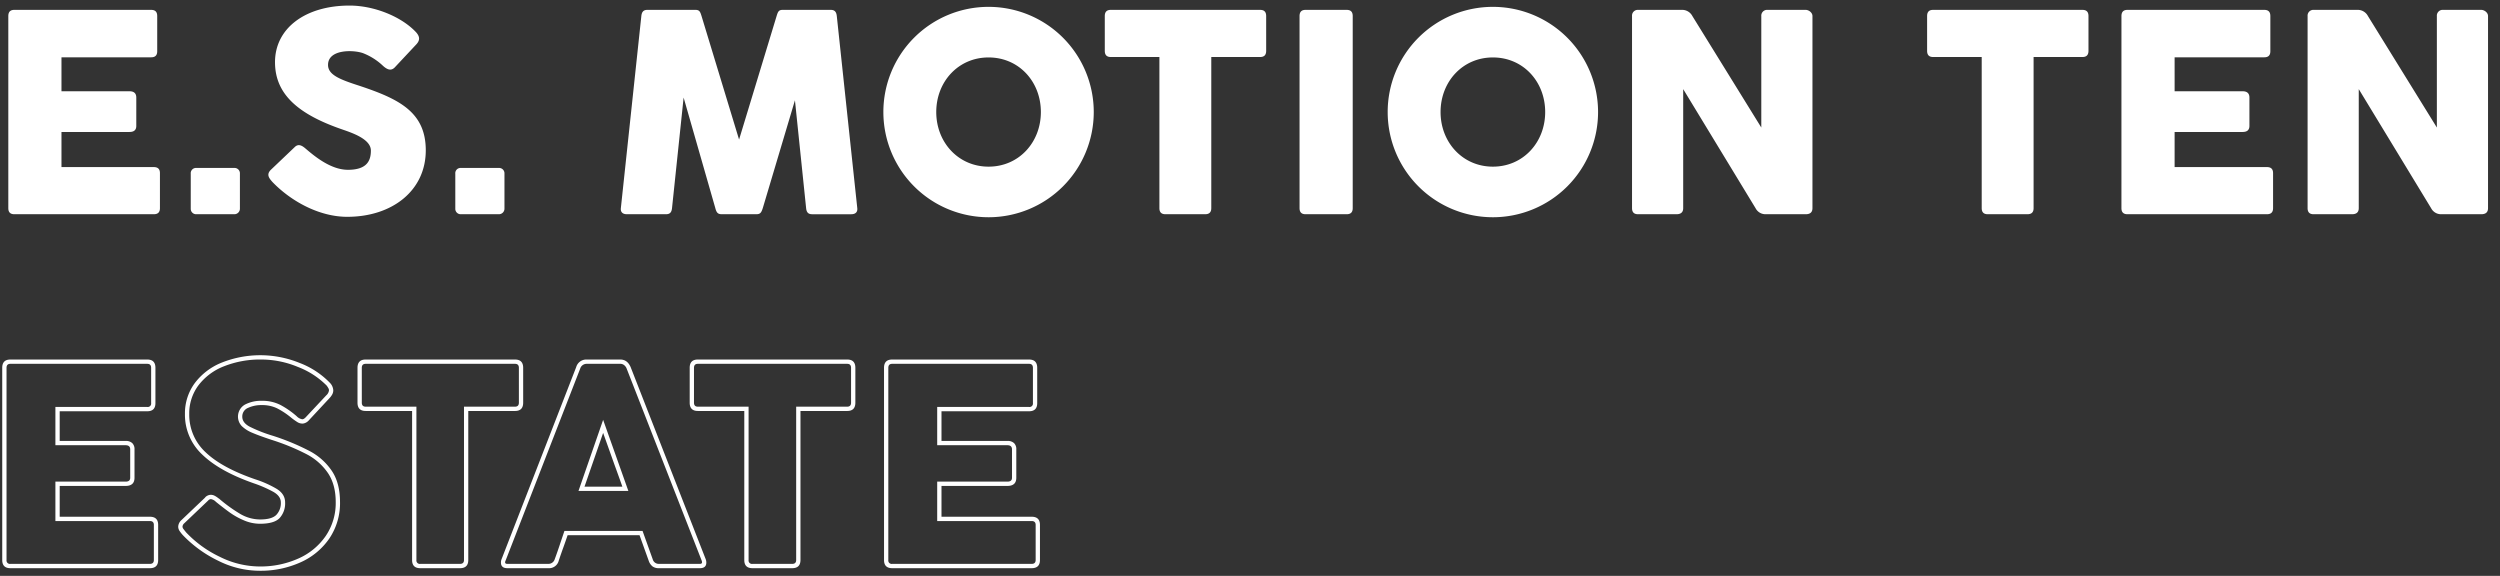<?xml version="1.0" encoding="utf-8"?><svg xmlns="http://www.w3.org/2000/svg" xmlns:xlink="http://www.w3.org/1999/xlink" width="1272" height="293" viewBox="0 0 1272 293">
  <rect x="0" y="0" width="1272" height="293" fill="#333333" stroke="none"/>
  <defs>
    <clipPath id="clip-Zeichenfläche_1">
      <rect width="1272" height="293"/>
    </clipPath>
  </defs>
  <g id="Zeichenfläche_1" data-name="Zeichenfläche – 1" clip-path="url(#clip-Zeichenfläche_1)">
    <g id="Komponente_85_16" data-name="Komponente 85 – 16" transform="translate(0.824 -387.167)">
      <path id="Pfad_1494" data-name="Pfad 1494" d="M11.229,142.938q0,3.063,3.063,3.063H85.24c2.115,0,3.135-1.021,3.135-3.062V125.073c0-2.042-1.021-3.062-3.135-3.062H38.281V104.146H72.917c2.26,0,3.427-1.021,3.427-3.062V86.646c0-2.26-1.312-3.208-3.427-3.208H38.281V66.156H83.927q3.063,0,3.063-3.062V45.156c0-2.115-1.021-3.135-3.063-3.135H14.292c-2.042,0-3.063,1.021-3.063,3.135Zm92.823.292A2.729,2.729,0,0,0,106.823,146h19.4a2.823,2.823,0,0,0,2.844-2.771V125.292a2.729,2.729,0,0,0-2.844-2.844h-19.4a2.676,2.676,0,0,0-2.771,2.917Zm41.562-13.635c9.26,9.625,23.625,17.719,38.063,17.719,22.9,0,39.958-13.344,39.958-33.833,0-19.469-13.635-26.1-33.469-32.74-10.208-3.281-16.26-5.615-16.26-10.719,0-8.021,12.833-7.729,17.792-5.979a31.119,31.119,0,0,1,10.208,6.49c1.969,1.75,3.938,2.771,5.906.8l10.719-11.448c2.26-2.26,2.188-4.156.219-6.417-7.365-7.948-21.292-13.635-33.906-13.635-22.458,0-37.917,11.521-37.917,28.8,0,16.333,11.813,26.542,34.344,34.271,5.031,1.75,14.438,4.885,14.438,10.719,0,5.25-2.115,9.771-11.667,9.771-8.531,0-16.552-6.49-21.729-10.937-1.823-1.531-3.573-2.406-5.4-.583l-12.1,11.521C142.406,125.8,143.865,127.625,145.615,129.594Zm93.042,13.635A2.729,2.729,0,0,0,241.427,146h19.4a2.823,2.823,0,0,0,2.844-2.771V125.292a2.729,2.729,0,0,0-2.844-2.844h-19.4a2.676,2.676,0,0,0-2.771,2.917Zm132.271-.437c.656,2.552,1.385,3.208,3.427,3.208h17.354c2.042,0,2.625-.656,3.427-3.208l16.333-54.76,5.688,54.906c.219,2.042,1.021,3.063,3.063,3.063h19.906c2.042,0,3.281-1.021,3.063-3.062L432.76,45.156c-.219-2.042-1.021-3.135-3.062-3.135H405.2c-2.042,0-2.406,1.021-3.062,3.135l-19.1,62.854-19.1-62.854c-.656-2.115-1.021-3.135-3.062-3.135h-24.5c-2.042,0-2.844,1.094-3.062,3.135l-10.427,97.781c-.219,2.042,1.021,3.063,3.063,3.063h19.906c2.042,0,2.844-1.021,3.063-3.062l5.906-56.292ZM456.458,94.01A53.521,53.521,0,1,0,509.979,40.49,53.494,53.494,0,0,0,456.458,94.01Zm26.906,0c0-15.458,11.229-27.781,26.615-27.781,15.458,0,26.615,12.323,26.615,27.781,0,15.385-11.156,27.781-26.615,27.781C494.594,121.792,483.365,109.4,483.365,94.01Zm85.75-31.135c0,2.115,1.021,3.135,3.063,3.135H596.9v76.927q0,3.063,3.063,3.063h20.2c2.115,0,3.135-1.021,3.135-3.062V66.01h24.865c2.042,0,3.063-1.021,3.063-3.135V45.156c0-2.115-1.021-3.135-3.062-3.135H572.177c-2.042,0-3.062,1.021-3.062,3.135Zm99.094,80.063q0,3.063,3.063,3.063H692.2q3.063,0,3.063-3.062V45.156c0-2.115-1.021-3.135-3.062-3.135H671.271c-2.042,0-3.062,1.021-3.062,3.135ZM713.052,94.01A53.521,53.521,0,1,0,766.573,40.49,53.494,53.494,0,0,0,713.052,94.01Zm26.906,0c0-15.458,11.229-27.781,26.615-27.781,15.458,0,26.615,12.323,26.615,27.781,0,15.385-11.156,27.781-26.615,27.781C751.187,121.792,739.958,109.4,739.958,94.01Zm160.271,48.927A5.664,5.664,0,0,0,905.26,146h20.49c2.26,0,3.427-1.021,3.427-3.062V45.156c0-1.823-1.969-3.135-3.427-3.135H906.281a2.943,2.943,0,0,0-3.135,3.135v56.729L868.073,45.156a5.863,5.863,0,0,0-4.958-3.135H840.438a2.924,2.924,0,0,0-3.062,3.135v97.781q0,3.063,3.063,3.063h19.542c2.26,0,3.427-1.021,3.427-3.062V82.344ZM987.51,62.875c0,2.115,1.021,3.135,3.063,3.135h24.719v76.927q0,3.063,3.063,3.063h20.2c2.115,0,3.135-1.021,3.135-3.062V66.01h24.865c2.042,0,3.063-1.021,3.063-3.135V45.156c0-2.115-1.021-3.135-3.063-3.135H990.573c-2.042,0-3.062,1.021-3.062,3.135Zm98.875,80.063q0,3.063,3.063,3.063H1160.4c2.115,0,3.135-1.021,3.135-3.062V125.073c0-2.042-1.021-3.062-3.135-3.062h-46.958V104.146h34.635c2.26,0,3.427-1.021,3.427-3.062V86.646c0-2.26-1.312-3.208-3.427-3.208h-34.635V66.156h45.646q3.062,0,3.063-3.062V45.156c0-2.115-1.021-3.135-3.062-3.135h-69.635c-2.042,0-3.062,1.021-3.062,3.135Zm157.573,0A5.664,5.664,0,0,0,1248.99,146h20.49c2.26,0,3.427-1.021,3.427-3.062V45.156c0-1.823-1.969-3.135-3.427-3.135H1250.01a2.943,2.943,0,0,0-3.135,3.135v56.729L1211.8,45.156a5.864,5.864,0,0,0-4.958-3.135h-22.677a2.924,2.924,0,0,0-3.062,3.135v97.781q0,3.063,3.063,3.063h19.542c2.26,0,3.427-1.021,3.427-3.062V82.344Z" transform="translate(-8.823 -39.833)" fill="#fff"/>
      <path id="Pfad_1495" data-name="Pfad 1495" d="M8.823-3.063C8.823-1.021,9.844,0,11.813,0H74.594q3.062,0,3.062-3.063V-21.729q0-3.063-3.062-3.063H35.8v-76.052c0-2.115-1.021-3.135-3.062-3.135H11.813a2.872,2.872,0,0,0-2.99,3.135Zm84.875,0Q93.7,0,96.76,0h70.948c2.115,0,3.135-1.021,3.135-3.063V-20.927c0-2.042-1.021-3.062-3.135-3.062H120.75V-41.854h34.635c2.26,0,3.427-1.021,3.427-3.062V-59.354c0-2.26-1.312-3.208-3.427-3.208H120.75V-79.844H166.4q3.063,0,3.063-3.062v-17.938c0-2.115-1.021-3.135-3.062-3.135H96.76c-2.042,0-3.063,1.021-3.063,3.135Zm88.885-80.063c0,2.115,1.021,3.135,3.063,3.135h24.719V-3.063Q210.365,0,213.427,0h20.2c2.115,0,3.135-1.021,3.135-3.063V-79.99h24.865c2.042,0,3.063-1.021,3.063-3.135v-17.719c0-2.115-1.021-3.135-3.062-3.135H185.646c-2.042,0-3.062,1.021-3.062,3.135ZM344.531-3.063A5.664,5.664,0,0,0,349.563,0h20.49c2.26,0,3.427-1.021,3.427-3.063v-97.781c0-1.823-1.969-3.135-3.427-3.135H350.583a2.943,2.943,0,0,0-3.135,3.135v56.729l-35.073-56.729a5.864,5.864,0,0,0-4.958-3.135H284.74a2.924,2.924,0,0,0-3.062,3.135V-3.063Q281.677,0,284.74,0h19.542c2.26,0,3.427-1.021,3.427-3.063V-63.656Zm49.292,0Q393.823,0,396.885,0h20.927q3.062,0,3.063-3.063v-97.781c0-2.115-1.021-3.135-3.062-3.135H396.885c-2.042,0-3.062,1.021-3.062,3.135Zm49.656,0Q443.479,0,446.542,0H517.49c2.115,0,3.135-1.021,3.135-3.063V-20.927c0-2.042-1.021-3.062-3.135-3.062H470.531V-41.854h34.635c2.26,0,3.427-1.021,3.427-3.062V-59.354c0-2.26-1.312-3.208-3.427-3.208H470.531V-79.844h45.646q3.063,0,3.063-3.062v-17.938c0-2.115-1.021-3.135-3.063-3.135H446.542c-2.042,0-3.062,1.021-3.062,3.135Z" transform="translate(-8.823 276.167)" fill="none" stroke="#fff" stroke-width="2"/>
      <path id="Pfad_1511" data-name="Pfad 1511" d="M11.229,142.938q0,3.063,3.063,3.063H85.24c2.115,0,3.135-1.021,3.135-3.062V125.073c0-2.042-1.021-3.062-3.135-3.062H38.281V104.146H72.917c2.26,0,3.427-1.021,3.427-3.062V86.646c0-2.26-1.312-3.208-3.427-3.208H38.281V66.156H83.927q3.063,0,3.063-3.062V45.156c0-2.115-1.021-3.135-3.063-3.135H14.292c-2.042,0-3.063,1.021-3.063,3.135Zm92.823.292A2.729,2.729,0,0,0,106.823,146h19.4a2.823,2.823,0,0,0,2.844-2.771V125.292a2.729,2.729,0,0,0-2.844-2.844h-19.4a2.676,2.676,0,0,0-2.771,2.917Zm41.562-13.635c9.26,9.625,23.625,17.719,38.063,17.719,22.9,0,39.958-13.344,39.958-33.833,0-19.469-13.635-26.1-33.469-32.74-10.208-3.281-16.26-5.615-16.26-10.719,0-8.021,12.833-7.729,17.792-5.979a31.119,31.119,0,0,1,10.208,6.49c1.969,1.75,3.938,2.771,5.906.8l10.719-11.448c2.26-2.26,2.188-4.156.219-6.417-7.365-7.948-21.292-13.635-33.906-13.635-22.458,0-37.917,11.521-37.917,28.8,0,16.333,11.813,26.542,34.344,34.271,5.031,1.75,14.438,4.885,14.438,10.719,0,5.25-2.115,9.771-11.667,9.771-8.531,0-16.552-6.49-21.729-10.937-1.823-1.531-3.573-2.406-5.4-.583l-12.1,11.521C142.406,125.8,143.865,127.625,145.615,129.594Zm93.042,13.635A2.729,2.729,0,0,0,241.427,146h19.4a2.823,2.823,0,0,0,2.844-2.771V125.292a2.729,2.729,0,0,0-2.844-2.844h-19.4a2.676,2.676,0,0,0-2.771,2.917Zm132.271-.437c.656,2.552,1.385,3.208,3.427,3.208h17.354c2.042,0,2.625-.656,3.427-3.208l16.333-54.76,5.688,54.906c.219,2.042,1.021,3.063,3.063,3.063h19.906c2.042,0,3.281-1.021,3.063-3.062L432.76,45.156c-.219-2.042-1.021-3.135-3.062-3.135H405.2c-2.042,0-2.406,1.021-3.062,3.135l-19.1,62.854-19.1-62.854c-.656-2.115-1.021-3.135-3.062-3.135h-24.5c-2.042,0-2.844,1.094-3.062,3.135l-10.427,97.781c-.219,2.042,1.021,3.063,3.063,3.063h19.906c2.042,0,2.844-1.021,3.063-3.062l5.906-56.292ZM456.458,94.01A53.521,53.521,0,1,0,509.979,40.49,53.494,53.494,0,0,0,456.458,94.01Zm26.906,0c0-15.458,11.229-27.781,26.615-27.781,15.458,0,26.615,12.323,26.615,27.781,0,15.385-11.156,27.781-26.615,27.781C494.594,121.792,483.365,109.4,483.365,94.01Zm85.75-31.135c0,2.115,1.021,3.135,3.063,3.135H596.9v76.927q0,3.063,3.063,3.063h20.2c2.115,0,3.135-1.021,3.135-3.062V66.01h24.865c2.042,0,3.063-1.021,3.063-3.135V45.156c0-2.115-1.021-3.135-3.062-3.135H572.177c-2.042,0-3.062,1.021-3.062,3.135Zm99.094,80.063q0,3.063,3.063,3.063H692.2q3.063,0,3.063-3.062V45.156c0-2.115-1.021-3.135-3.062-3.135H671.271c-2.042,0-3.062,1.021-3.062,3.135ZM713.052,94.01A53.521,53.521,0,1,0,766.573,40.49,53.494,53.494,0,0,0,713.052,94.01Zm26.906,0c0-15.458,11.229-27.781,26.615-27.781,15.458,0,26.615,12.323,26.615,27.781,0,15.385-11.156,27.781-26.615,27.781C751.187,121.792,739.958,109.4,739.958,94.01Zm160.271,48.927A5.664,5.664,0,0,0,905.26,146h20.49c2.26,0,3.427-1.021,3.427-3.062V45.156c0-1.823-1.969-3.135-3.427-3.135H906.281a2.943,2.943,0,0,0-3.135,3.135v56.729L868.073,45.156a5.863,5.863,0,0,0-4.958-3.135H840.438a2.924,2.924,0,0,0-3.062,3.135v97.781q0,3.063,3.063,3.063h19.542c2.26,0,3.427-1.021,3.427-3.062V82.344ZM987.51,62.875c0,2.115,1.021,3.135,3.063,3.135h24.719v76.927q0,3.063,3.063,3.063h20.2c2.115,0,3.135-1.021,3.135-3.062V66.01h24.865c2.042,0,3.063-1.021,3.063-3.135V45.156c0-2.115-1.021-3.135-3.063-3.135H990.573c-2.042,0-3.062,1.021-3.062,3.135Zm98.875,80.063q0,3.063,3.063,3.063H1160.4c2.115,0,3.135-1.021,3.135-3.062V125.073c0-2.042-1.021-3.062-3.135-3.062h-46.958V104.146h34.635c2.26,0,3.427-1.021,3.427-3.062V86.646c0-2.26-1.312-3.208-3.427-3.208h-34.635V66.156h45.646q3.062,0,3.063-3.062V45.156c0-2.115-1.021-3.135-3.062-3.135h-69.635c-2.042,0-3.062,1.021-3.062,3.135Zm157.573,0A5.664,5.664,0,0,0,1248.99,146h20.49c2.26,0,3.427-1.021,3.427-3.062V45.156c0-1.823-1.969-3.135-3.427-3.135H1250.01a2.943,2.943,0,0,0-3.135,3.135v56.729L1211.8,45.156a5.864,5.864,0,0,0-4.958-3.135h-22.677a2.924,2.924,0,0,0-3.062,3.135v97.781q0,3.063,3.063,3.063h19.542c2.26,0,3.427-1.021,3.427-3.062V82.344Z" transform="translate(-8.823 -39.833)" fill="#fff"/>
      <path id="Pfad_1512" data-name="Pfad 1512" d="M8.823-3.063C8.823-1.021,9.844,0,11.813,0H74.594q3.062,0,3.062-3.063V-21.729q0-3.063-3.062-3.063H35.8v-76.052c0-2.115-1.021-3.135-3.062-3.135H11.813a2.872,2.872,0,0,0-2.99,3.135Zm84.875,0Q93.7,0,96.76,0h70.948c2.115,0,3.135-1.021,3.135-3.063V-20.927c0-2.042-1.021-3.062-3.135-3.062H120.75V-41.854h34.635c2.26,0,3.427-1.021,3.427-3.062V-59.354c0-2.26-1.312-3.208-3.427-3.208H120.75V-79.844H166.4q3.063,0,3.063-3.062v-17.938c0-2.115-1.021-3.135-3.062-3.135H96.76c-2.042,0-3.063,1.021-3.063,3.135Zm88.885-80.063c0,2.115,1.021,3.135,3.063,3.135h24.719V-3.063Q210.365,0,213.427,0h20.2c2.115,0,3.135-1.021,3.135-3.063V-79.99h24.865c2.042,0,3.063-1.021,3.063-3.135v-17.719c0-2.115-1.021-3.135-3.062-3.135H185.646c-2.042,0-3.062,1.021-3.062,3.135ZM344.531-3.063A5.664,5.664,0,0,0,349.563,0h20.49c2.26,0,3.427-1.021,3.427-3.063v-97.781c0-1.823-1.969-3.135-3.427-3.135H350.583a2.943,2.943,0,0,0-3.135,3.135v56.729l-35.073-56.729a5.864,5.864,0,0,0-4.958-3.135H284.74a2.924,2.924,0,0,0-3.062,3.135V-3.063Q281.677,0,284.74,0h19.542c2.26,0,3.427-1.021,3.427-3.063V-63.656Zm49.292,0Q393.823,0,396.885,0h20.927q3.062,0,3.063-3.063v-97.781c0-2.115-1.021-3.135-3.062-3.135H396.885c-2.042,0-3.062,1.021-3.062,3.135Zm49.656,0Q443.479,0,446.542,0H517.49c2.115,0,3.135-1.021,3.135-3.063V-20.927c0-2.042-1.021-3.062-3.135-3.062H470.531V-41.854h34.635c2.26,0,3.427-1.021,3.427-3.062V-59.354c0-2.26-1.312-3.208-3.427-3.208H470.531V-79.844h45.646q3.063,0,3.063-3.062v-17.938c0-2.115-1.021-3.135-3.063-3.135H446.542c-2.042,0-3.062,1.021-3.062,3.135Z" transform="translate(-8.823 276.167)" fill="none" stroke="#fff" stroke-width="2"/>
      <path id="Pfad_1513" data-name="Pfad 1513" d="M11.229,142.938q0,3.063,3.063,3.063H85.24c2.115,0,3.135-1.021,3.135-3.062V125.073c0-2.042-1.021-3.062-3.135-3.062H38.281V104.146H72.917c2.26,0,3.427-1.021,3.427-3.062V86.646c0-2.26-1.312-3.208-3.427-3.208H38.281V66.156H83.927q3.063,0,3.063-3.062V45.156c0-2.115-1.021-3.135-3.063-3.135H14.292c-2.042,0-3.063,1.021-3.063,3.135Zm92.823.292A2.729,2.729,0,0,0,106.823,146h19.4a2.823,2.823,0,0,0,2.844-2.771V125.292a2.729,2.729,0,0,0-2.844-2.844h-19.4a2.676,2.676,0,0,0-2.771,2.917Zm41.562-13.635c9.26,9.625,23.625,17.719,38.063,17.719,22.9,0,39.958-13.344,39.958-33.833,0-19.469-13.635-26.1-33.469-32.74-10.208-3.281-16.26-5.615-16.26-10.719,0-8.021,12.833-7.729,17.792-5.979a31.119,31.119,0,0,1,10.208,6.49c1.969,1.75,3.938,2.771,5.906.8l10.719-11.448c2.26-2.26,2.188-4.156.219-6.417-7.365-7.948-21.292-13.635-33.906-13.635-22.458,0-37.917,11.521-37.917,28.8,0,16.333,11.813,26.542,34.344,34.271,5.031,1.75,14.438,4.885,14.438,10.719,0,5.25-2.115,9.771-11.667,9.771-8.531,0-16.552-6.49-21.729-10.937-1.823-1.531-3.573-2.406-5.4-.583l-12.1,11.521C142.406,125.8,143.865,127.625,145.615,129.594Zm93.042,13.635A2.729,2.729,0,0,0,241.427,146h19.4a2.823,2.823,0,0,0,2.844-2.771V125.292a2.729,2.729,0,0,0-2.844-2.844h-19.4a2.676,2.676,0,0,0-2.771,2.917Zm132.271-.437c.656,2.552,1.385,3.208,3.427,3.208h17.354c2.042,0,2.625-.656,3.427-3.208l16.333-54.76,5.688,54.906c.219,2.042,1.021,3.063,3.063,3.063h19.906c2.042,0,3.281-1.021,3.063-3.062L432.76,45.156c-.219-2.042-1.021-3.135-3.062-3.135H405.2c-2.042,0-2.406,1.021-3.062,3.135l-19.1,62.854-19.1-62.854c-.656-2.115-1.021-3.135-3.062-3.135h-24.5c-2.042,0-2.844,1.094-3.062,3.135l-10.427,97.781c-.219,2.042,1.021,3.063,3.063,3.063h19.906c2.042,0,2.844-1.021,3.063-3.062l5.906-56.292ZM456.458,94.01A53.521,53.521,0,1,0,509.979,40.49,53.494,53.494,0,0,0,456.458,94.01Zm26.906,0c0-15.458,11.229-27.781,26.615-27.781,15.458,0,26.615,12.323,26.615,27.781,0,15.385-11.156,27.781-26.615,27.781C494.594,121.792,483.365,109.4,483.365,94.01Zm85.75-31.135c0,2.115,1.021,3.135,3.063,3.135H596.9v76.927q0,3.063,3.063,3.063h20.2c2.115,0,3.135-1.021,3.135-3.062V66.01h24.865c2.042,0,3.063-1.021,3.063-3.135V45.156c0-2.115-1.021-3.135-3.062-3.135H572.177c-2.042,0-3.062,1.021-3.062,3.135Zm99.094,80.063q0,3.063,3.063,3.063H692.2q3.063,0,3.063-3.062V45.156c0-2.115-1.021-3.135-3.062-3.135H671.271c-2.042,0-3.062,1.021-3.062,3.135ZM713.052,94.01A53.521,53.521,0,1,0,766.573,40.49,53.494,53.494,0,0,0,713.052,94.01Zm26.906,0c0-15.458,11.229-27.781,26.615-27.781,15.458,0,26.615,12.323,26.615,27.781,0,15.385-11.156,27.781-26.615,27.781C751.187,121.792,739.958,109.4,739.958,94.01Zm160.271,48.927A5.664,5.664,0,0,0,905.26,146h20.49c2.26,0,3.427-1.021,3.427-3.062V45.156c0-1.823-1.969-3.135-3.427-3.135H906.281a2.943,2.943,0,0,0-3.135,3.135v56.729L868.073,45.156a5.863,5.863,0,0,0-4.958-3.135H840.438a2.924,2.924,0,0,0-3.062,3.135v97.781q0,3.063,3.063,3.063h19.542c2.26,0,3.427-1.021,3.427-3.062V82.344ZM987.51,62.875c0,2.115,1.021,3.135,3.063,3.135h24.719v76.927q0,3.063,3.063,3.063h20.2c2.115,0,3.135-1.021,3.135-3.062V66.01h24.865c2.042,0,3.063-1.021,3.063-3.135V45.156c0-2.115-1.021-3.135-3.063-3.135H990.573c-2.042,0-3.062,1.021-3.062,3.135Zm98.875,80.063q0,3.063,3.063,3.063H1160.4c2.115,0,3.135-1.021,3.135-3.062V125.073c0-2.042-1.021-3.062-3.135-3.062h-46.958V104.146h34.635c2.26,0,3.427-1.021,3.427-3.062V86.646c0-2.26-1.312-3.208-3.427-3.208h-34.635V66.156h45.646q3.062,0,3.063-3.062V45.156c0-2.115-1.021-3.135-3.062-3.135h-69.635c-2.042,0-3.062,1.021-3.062,3.135Zm157.573,0A5.664,5.664,0,0,0,1248.99,146h20.49c2.26,0,3.427-1.021,3.427-3.062V45.156c0-1.823-1.969-3.135-3.427-3.135H1250.01a2.943,2.943,0,0,0-3.135,3.135v56.729L1211.8,45.156a5.864,5.864,0,0,0-4.958-3.135h-22.677a2.924,2.924,0,0,0-3.062,3.135v97.781q0,3.063,3.063,3.063h19.542c2.26,0,3.427-1.021,3.427-3.062V82.344Z" transform="translate(-7.823 350.167)" fill="#fff"/>
      <path id="Pfad_1514" data-name="Pfad 1514" d="M10.135,45.156q0-4.229,4.156-4.229H83.927q4.156,0,4.156,4.229V63.094q0,4.156-4.156,4.156H39.375V82.344H72.917a4.724,4.724,0,0,1,3.354,1.094,4.188,4.188,0,0,1,1.167,3.208v14.437q0,4.156-4.521,4.156H39.375v15.677H85.24q4.229,0,4.229,4.156v17.865q0,4.156-4.229,4.156H14.292q-4.156,0-4.156-4.156Zm2.188,97.781a1.74,1.74,0,0,0,1.969,1.969H85.24q2.042,0,2.042-1.969V125.073q0-1.969-2.042-1.969H37.188V103.052H72.917q2.333,0,2.333-1.969V86.646q0-2.115-2.333-2.115H37.188V65.062h46.74A1.74,1.74,0,0,0,85.9,63.094V45.156q0-2.042-1.969-2.042H14.292q-1.969,0-1.969,2.042Zm89.76-12.615a17.44,17.44,0,0,1-1.823-2.333,3.954,3.954,0,0,1-.583-2.115,4.778,4.778,0,0,1,1.677-3.281l12.1-11.521h-.073a4.043,4.043,0,0,1,2.917-1.312,4.207,4.207,0,0,1,1.9.474,11.912,11.912,0,0,1,2.115,1.422v-.073a76.824,76.824,0,0,0,10.573,7.693,20.219,20.219,0,0,0,10.427,3.026q5.979,0,8.276-2.333a8.65,8.65,0,0,0,2.3-6.344q0-3.208-3.865-5.4a62.779,62.779,0,0,0-9.844-4.3q-17.354-6.052-26.214-14.583A27.677,27.677,0,0,1,103.1,68.635a25.876,25.876,0,0,1,4.922-15.6,31.935,31.935,0,0,1,13.781-10.536,53.05,53.05,0,0,1,39.594.146,42.251,42.251,0,0,1,15.422,10.1,5.9,5.9,0,0,1,1.75,3.865,4.35,4.35,0,0,1-.474,1.969,8.992,8.992,0,0,1-1.495,2.042L165.885,72.135a4.81,4.81,0,0,1-1.495,1.021,3.949,3.949,0,0,1-1.568.365,4.853,4.853,0,0,1-2.479-.729,32.121,32.121,0,0,1-3.427-2.479,39.675,39.675,0,0,0-6.927-4.557,17.264,17.264,0,0,0-7.8-1.641,15.84,15.84,0,0,0-7,1.422,4.7,4.7,0,0,0-2.917,4.484q0,2.99,3.609,4.995a73.6,73.6,0,0,0,11.922,4.7,118.362,118.362,0,0,1,18.849,7.839,31.213,31.213,0,0,1,11.229,10.1q4.12,6.2,4.12,15.823a32.072,32.072,0,0,1-5.323,18.339,34.985,34.985,0,0,1-14.656,12.25,49.419,49.419,0,0,1-21.073,4.339,47.213,47.213,0,0,1-20.927-5.1A62.457,62.457,0,0,1,102.083,130.323Zm1.6-1.458A57.387,57.387,0,0,0,120.823,141.3a45.767,45.767,0,0,0,20.125,4.922,47.1,47.1,0,0,0,19.943-4.083,33.015,33.015,0,0,0,13.891-11.521,29.854,29.854,0,0,0,5.031-17.135q0-8.9-3.937-14.766a29.738,29.738,0,0,0-10.828-9.589,112.935,112.935,0,0,0-17.974-7.365q-6.344-2.115-9.734-3.573a16.88,16.88,0,0,1-5.323-3.391,7.026,7.026,0,0,1,1.6-10.937,17.641,17.641,0,0,1,8.568-1.932,20.276,20.276,0,0,1,9.516,2.115,43.9,43.9,0,0,1,8.2,5.688,5.163,5.163,0,0,0,2.917,1.6,2.22,2.22,0,0,0,1.458-.8V70.6L175,59.156a4.063,4.063,0,0,0,1.385-2.552,2.244,2.244,0,0,0-.292-1.057,12.062,12.062,0,0,0-.875-1.349,41.463,41.463,0,0,0-14.693-9.516,48.514,48.514,0,0,0-18.411-3.755A49.81,49.81,0,0,0,122.9,44.391a29.911,29.911,0,0,0-12.979,9.734,23.776,23.776,0,0,0-4.63,14.51A25.9,25.9,0,0,0,113.6,88.1q8.312,7.948,25.3,13.781a53.856,53.856,0,0,1,10.755,4.776q4.411,2.661,4.411,6.964a11.067,11.067,0,0,1-2.771,7.948q-2.771,2.917-9.99,2.917a20.606,20.606,0,0,1-8.167-1.714,37.432,37.432,0,0,1-7.073-3.9q-3.063-2.188-7.219-5.542a4.573,4.573,0,0,0-2.552-1.385,2.05,2.05,0,0,0-1.385.729l-12.1,11.521a2.606,2.606,0,0,0-.948,1.677,2.031,2.031,0,0,0,.438,1.24Q102.74,127.7,103.688,128.865ZM190.9,45.156q0-4.229,4.156-4.229h75.979q4.156,0,4.156,4.229V62.875q0,4.229-4.156,4.229H247.26v75.833q0,4.156-4.229,4.156h-20.2q-4.156,0-4.156-4.156V67.1H195.052q-4.156,0-4.156-4.229Zm2.188,17.719q0,2.042,1.969,2.042h25.813v78.021a1.74,1.74,0,0,0,1.969,1.969h20.2q2.042,0,2.042-1.969V64.917h25.958q1.969,0,1.969-2.042V45.156q0-2.042-1.969-2.042H195.052q-1.969,0-1.969,2.042ZM302.167,44.792a5.33,5.33,0,0,1,5.323-3.865h17.135q3.573,0,5.25,3.865l38.208,97.781a4.869,4.869,0,0,1,.292,1.677q0,2.844-3.281,2.844H344.24a5.248,5.248,0,0,1-3.245-.911,6.2,6.2,0,0,1-1.932-2.88L334.4,130.323h-36.6q-1.167,3.427-2.115,6.052-1.167,3.208-2.406,6.927a5.052,5.052,0,0,1-5.25,3.792H267.167q-3.281,0-3.281-2.844a4.152,4.152,0,0,1,.292-1.677ZM266.219,143.3a1.815,1.815,0,0,0-.219.8q0,.8,1.167.8h20.854a3.324,3.324,0,0,0,3.208-2.333q1.313-3.5,3.135-9.042l1.823-5.4h39.74l5.177,14.438a3.164,3.164,0,0,0,3.135,2.333h20.854q1.094,0,1.094-.8a2.555,2.555,0,0,0-.146-.8L327.833,45.521a4.1,4.1,0,0,0-1.276-1.75,3.048,3.048,0,0,0-1.932-.656H307.49a3.424,3.424,0,0,0-3.281,2.406Zm37.115-35.51,12.542-36.167,12.833,36.167Zm22.313-2.187q-.365-1.167-4.156-11.594l-5.615-15.75L306.4,105.6Zm34.271-60.448q0-4.229,4.156-4.229h75.979q4.156,0,4.156,4.229V62.875q0,4.229-4.156,4.229H416.281v75.833q0,4.156-4.229,4.156h-20.2q-4.156,0-4.156-4.156V67.1H364.073q-4.156,0-4.156-4.229ZM362.1,62.875q0,2.042,1.969,2.042h25.813v78.021a1.74,1.74,0,0,0,1.969,1.969h20.2q2.042,0,2.042-1.969V64.917h25.958q1.969,0,1.969-2.042V45.156q0-2.042-1.969-2.042H364.073q-1.969,0-1.969,2.042Zm96.687-17.719q0-4.229,4.156-4.229h69.635q4.156,0,4.156,4.229V63.094q0,4.156-4.156,4.156H488.031V82.344h33.542a4.724,4.724,0,0,1,3.354,1.094,4.188,4.188,0,0,1,1.167,3.208v14.437q0,4.156-4.521,4.156H488.031v15.677H533.9q4.229,0,4.229,4.156v17.865q0,4.156-4.229,4.156H462.948q-4.156,0-4.156-4.156Zm2.188,97.781a1.74,1.74,0,0,0,1.969,1.969H533.9q2.042,0,2.042-1.969V125.073q0-1.969-2.042-1.969H485.844V103.052h35.729q2.333,0,2.333-1.969V86.646q0-2.115-2.333-2.115H485.844V65.062h46.74a1.74,1.74,0,0,0,1.969-1.969V45.156q0-2.042-1.969-2.042H462.948q-1.969,0-1.969,2.042Z" transform="translate(-9.824 529.167)" fill="#fff"/>
    </g>
  </g>
</svg>
